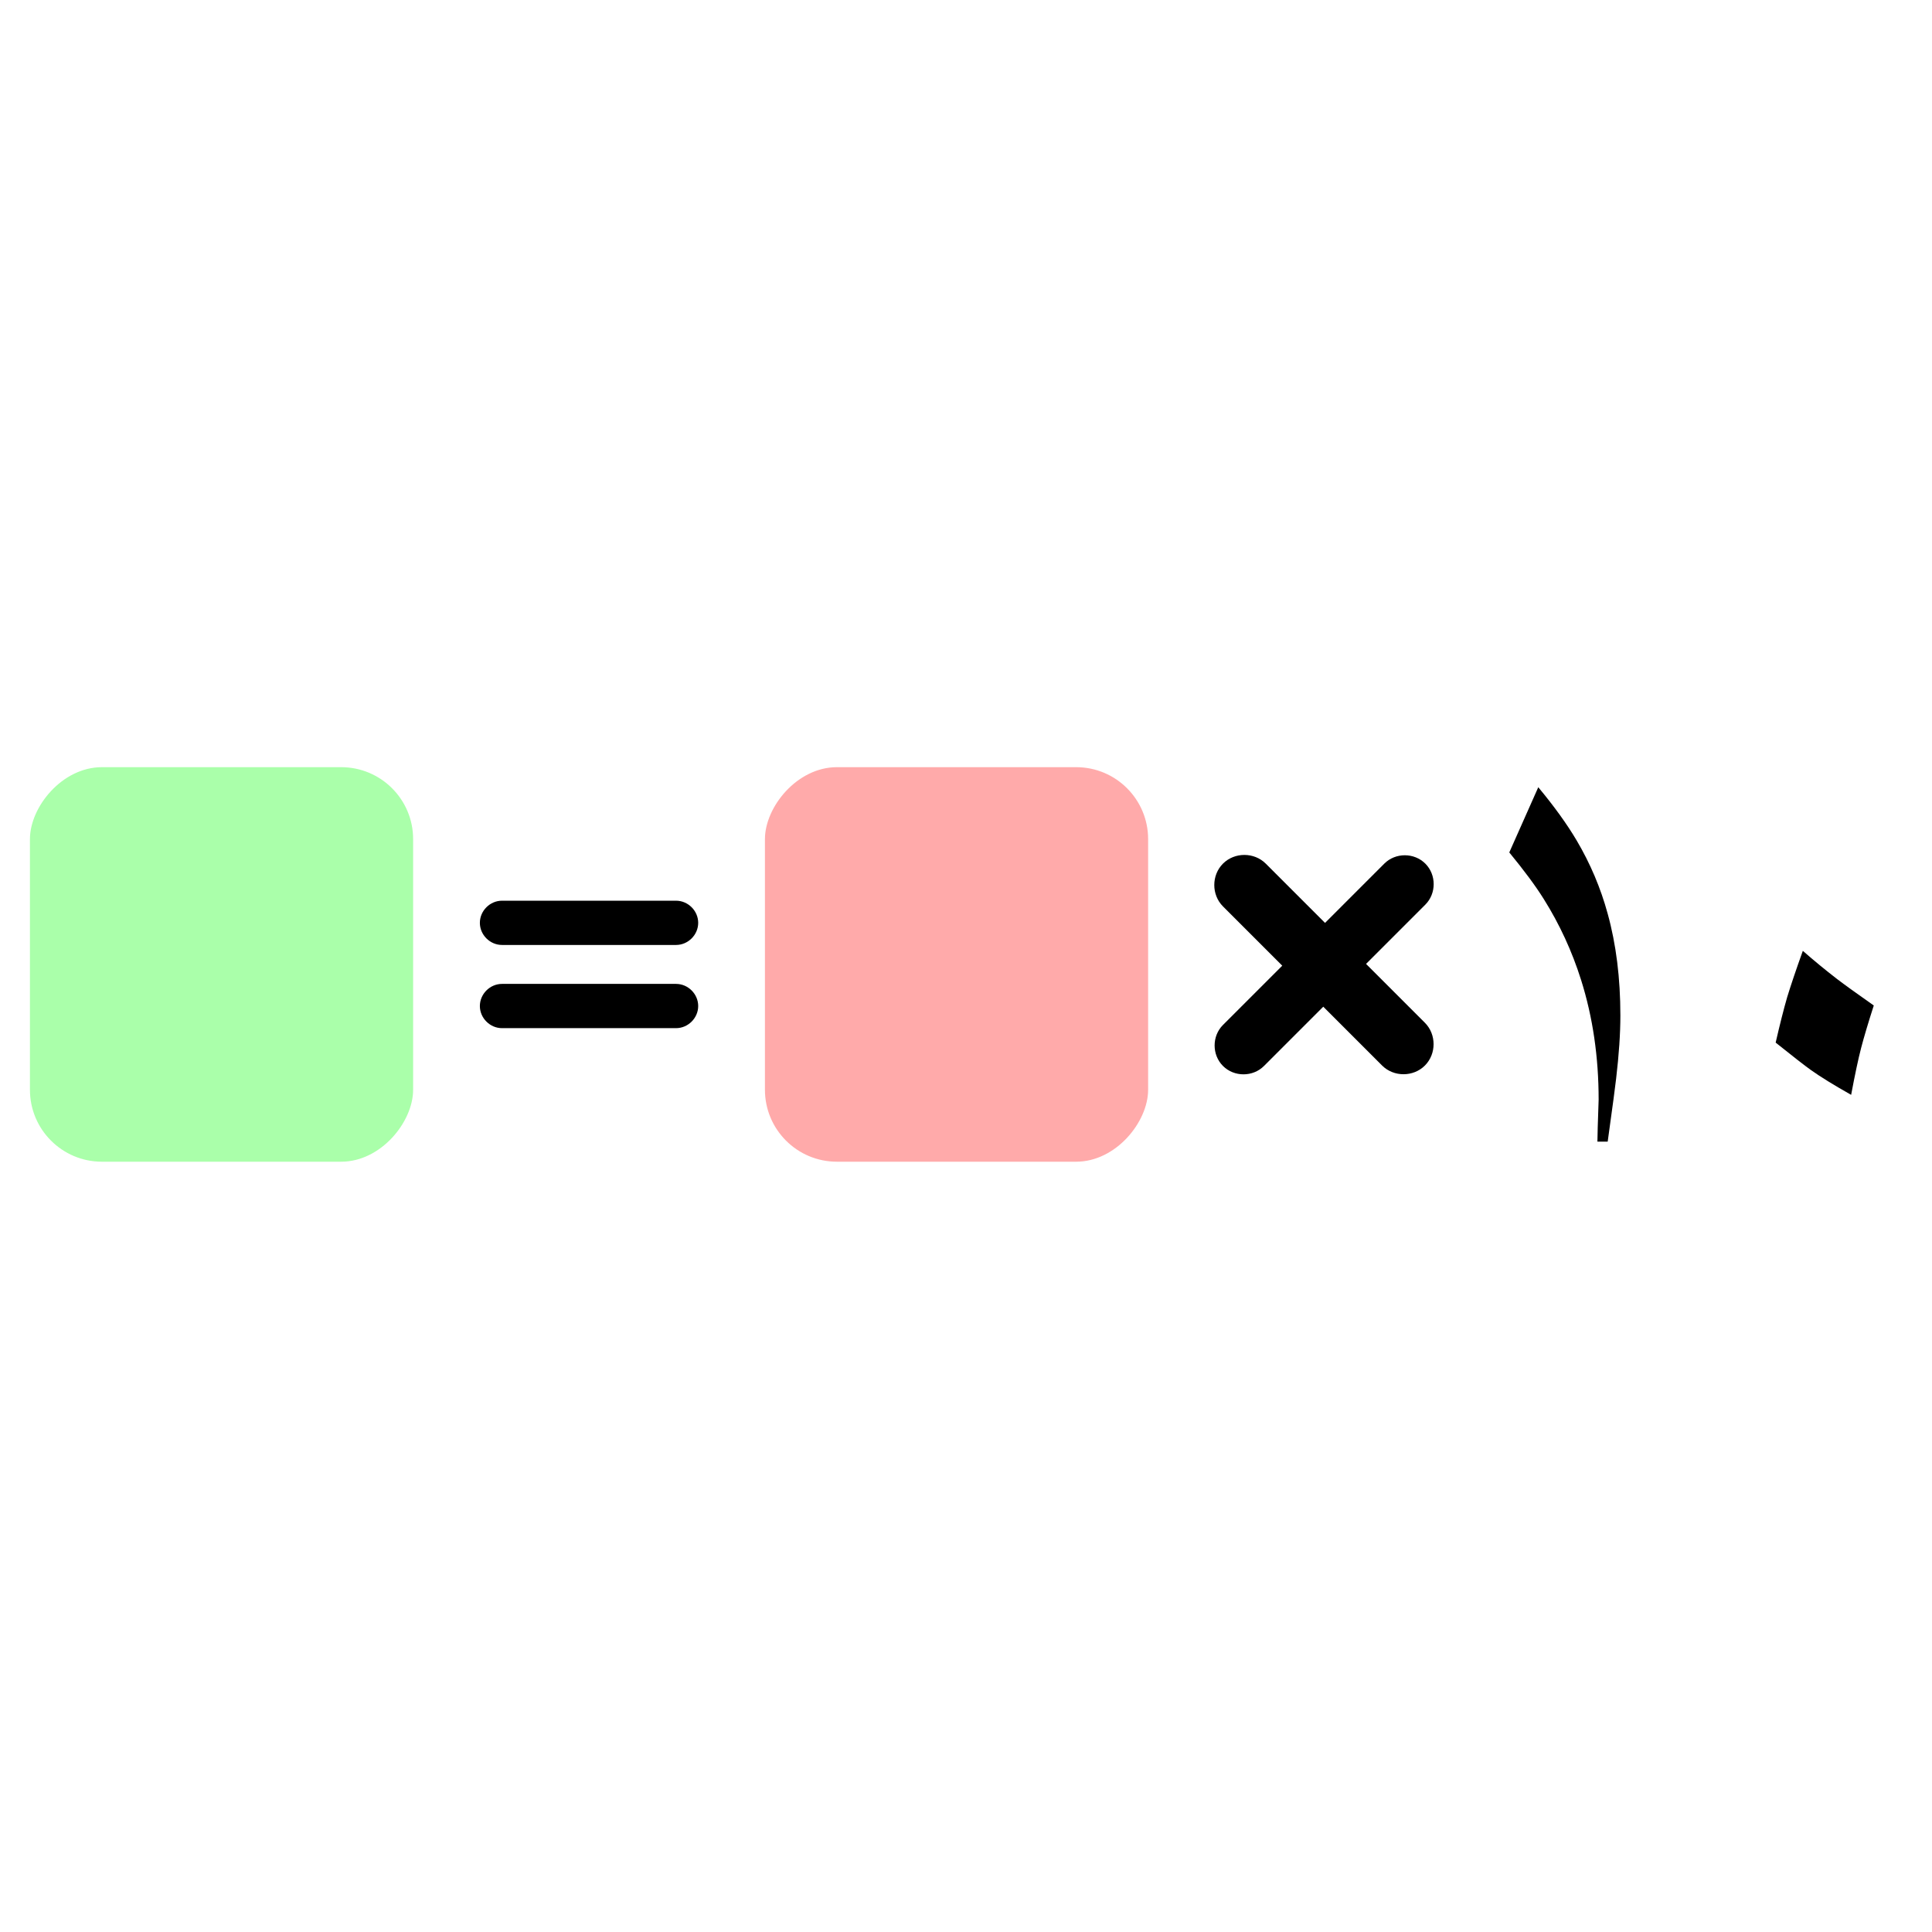 <?xml version="1.0" encoding="UTF-8" standalone="no"?>
<svg
   xmlns:dc="http://purl.org/dc/elements/1.1/"
   xmlns:cc="http://creativecommons.org/ns#"
   xmlns:rdf="http://www.w3.org/1999/02/22-rdf-syntax-ns#"
   xmlns:svg="http://www.w3.org/2000/svg"
   xmlns="http://www.w3.org/2000/svg"
   xmlns:sodipodi="http://sodipodi.sourceforge.net/DTD/sodipodi-0.dtd"
   xmlns:inkscape="http://www.inkscape.org/namespaces/inkscape"
   width="300"
   height="300"
   viewBox="0 0 79.375 79.375"
   version="1.1"
   id="svg8"
   inkscape:version="1.0.2 (e86c8708, 2021-01-15)"
   sodipodi:docname="multiply-by-10-complete-a-sentence_ar.svg">
  <defs
     id="defs2" />
  <sodipodi:namedview
     id="base"
     pagecolor="#ffffff"
     bordercolor="#666666"
     borderopacity="1.0"
     inkscape:pageopacity="0.0"
     inkscape:pageshadow="2"
     inkscape:zoom="0.98994949"
     inkscape:cx="43.0049"
     inkscape:cy="95.28824"
     inkscape:document-units="mm"
     inkscape:current-layer="layer1"
     inkscape:document-rotation="0"
     showgrid="false"
     units="px"
     inkscape:window-width="1920"
     inkscape:window-height="955"
     inkscape:window-x="0"
     inkscape:window-y="23"
     inkscape:window-maximized="1" />
  <g
     inkscape:label="Layer 1"
     inkscape:groupmode="layer"
     id="layer1">
    <path
       d="m 19.715,37.914 c 0,-0.494 0.415,-0.909 0.909,-0.909 h 7.152 c 0.494,0 0.909,0.415 0.909,0.909 0,0.494 -0.415,0.909 -0.909,0.909 h -7.152 c -0.494,0 -0.909,-0.415 -0.909,-0.909 z m 0,3.418 c 0,-0.494 0.415,-0.909 0.909,-0.909 h 7.152 c 0.494,0 0.909,0.415 0.909,0.909 0,0.494 -0.415,0.909 -0.909,0.909 h -7.152 c -0.494,0 -0.909,-0.415 -0.909,-0.909 z"
       style="font-style:normal;font-variant:normal;font-weight:normal;font-stretch:normal;font-size:19.756px;line-height:1.25;font-family:Bariol;-inkscape-font-specification:Bariol;stroke-width:0.265"
       id="path1015" />
    <g
       aria-label="١٠"
       id="text864"
       style="font-size:25.4px;line-height:1.25;font-family:Roboto;-inkscape-font-specification:Roboto;letter-spacing:-3.368px;stroke-width:0.265">
      <path
         d="m 66.572,41.719 q 0,1.116 -0.174,2.592 -0.037,0.36 -0.347,2.592 h -0.422 q 0,-0.298 0.05,-1.724 0,-2.629 -0.719,-4.911 -0.558,-1.774 -1.538,-3.336 -0.496,-0.794 -1.414,-1.91 l 1.191,-2.679 q 0.98,1.178 1.575,2.183 0.843,1.426 1.277,3.014 0.521,1.885 0.521,4.18 z"
         style="font-style:normal;font-variant:normal;font-weight:normal;font-stretch:normal;font-size:25.4px;font-family:Bariol;-inkscape-font-specification:Bariol;stroke-width:0.265"
         id="path861" />
      <path
         d="m 76.983,41.31 q -0.347,1.079 -0.521,1.749 -0.174,0.67 -0.409,1.922 -1.054,-0.595 -1.65,-1.017 -0.397,-0.285 -1.451,-1.129 0.26,-1.129 0.471,-1.86 0.223,-0.732 0.645,-1.91 0.695,0.608 1.401,1.153 0.471,0.36 1.513,1.091 z"
         style="font-style:normal;font-variant:normal;font-weight:normal;font-stretch:normal;font-size:25.4px;font-family:Bariol;-inkscape-font-specification:Bariol;stroke-width:0.265"
         id="path863" />
    </g>
    <g
       aria-label="+"
       transform="matrix(-0.927,0.927,0.927,0.927,112.053,23.726)"
       id="text872"
       style="font-size:19.756px;line-height:1.25;font-family:Roboto;-inkscape-font-specification:Roboto;stroke-width:0.265">
      <path
         d="m 44.162,-22.513 c 0,-0.494 -0.415,-0.909 -0.909,-0.909 h -2.627 v -2.627 c 0,-0.514 -0.435,-0.948 -0.948,-0.948 -0.514,0 -0.948,0.435 -0.948,0.948 v 2.627 h -2.627 c -0.494,0 -0.909,0.415 -0.909,0.909 0,0.494 0.415,0.909 0.909,0.909 h 2.627 v 2.608 c 0,0.514 0.435,0.948 0.948,0.948 0.514,0 0.948,-0.435 0.948,-0.948 v -2.608 h 2.627 c 0.494,0 0.909,-0.415 0.909,-0.909 z"
         style="font-style:normal;font-variant:normal;font-weight:normal;font-stretch:normal;font-size:19.756px;font-family:Bariol;-inkscape-font-specification:Bariol;stroke-width:0.265"
         id="path877" />
    </g>
    <rect
       style="fill:#ff0000;fill-opacity:0.333;fill-rule:evenodd;stroke-width:1.725;stroke-linecap:round;stroke-linejoin:round;stroke-miterlimit:4;stroke-dasharray:none;stop-color:#000000"
       id="rect937"
       width="15.743"
       height="16.209"
       x="-47.17"
       y="31.519"
       ry="2.956"
       transform="scale(-1,1)" />
    <rect
       style="fill:#00ff00;fill-opacity:0.333;fill-rule:evenodd;stroke-width:1.725;stroke-linecap:round;stroke-linejoin:round;stroke-miterlimit:4;stroke-dasharray:none;stop-color:#000000"
       id="rect937-1"
       width="15.743"
       height="16.209"
       x="-16.973"
       y="31.519"
       ry="2.956"
       transform="scale(-1,1)" />
  </g>
</svg>
